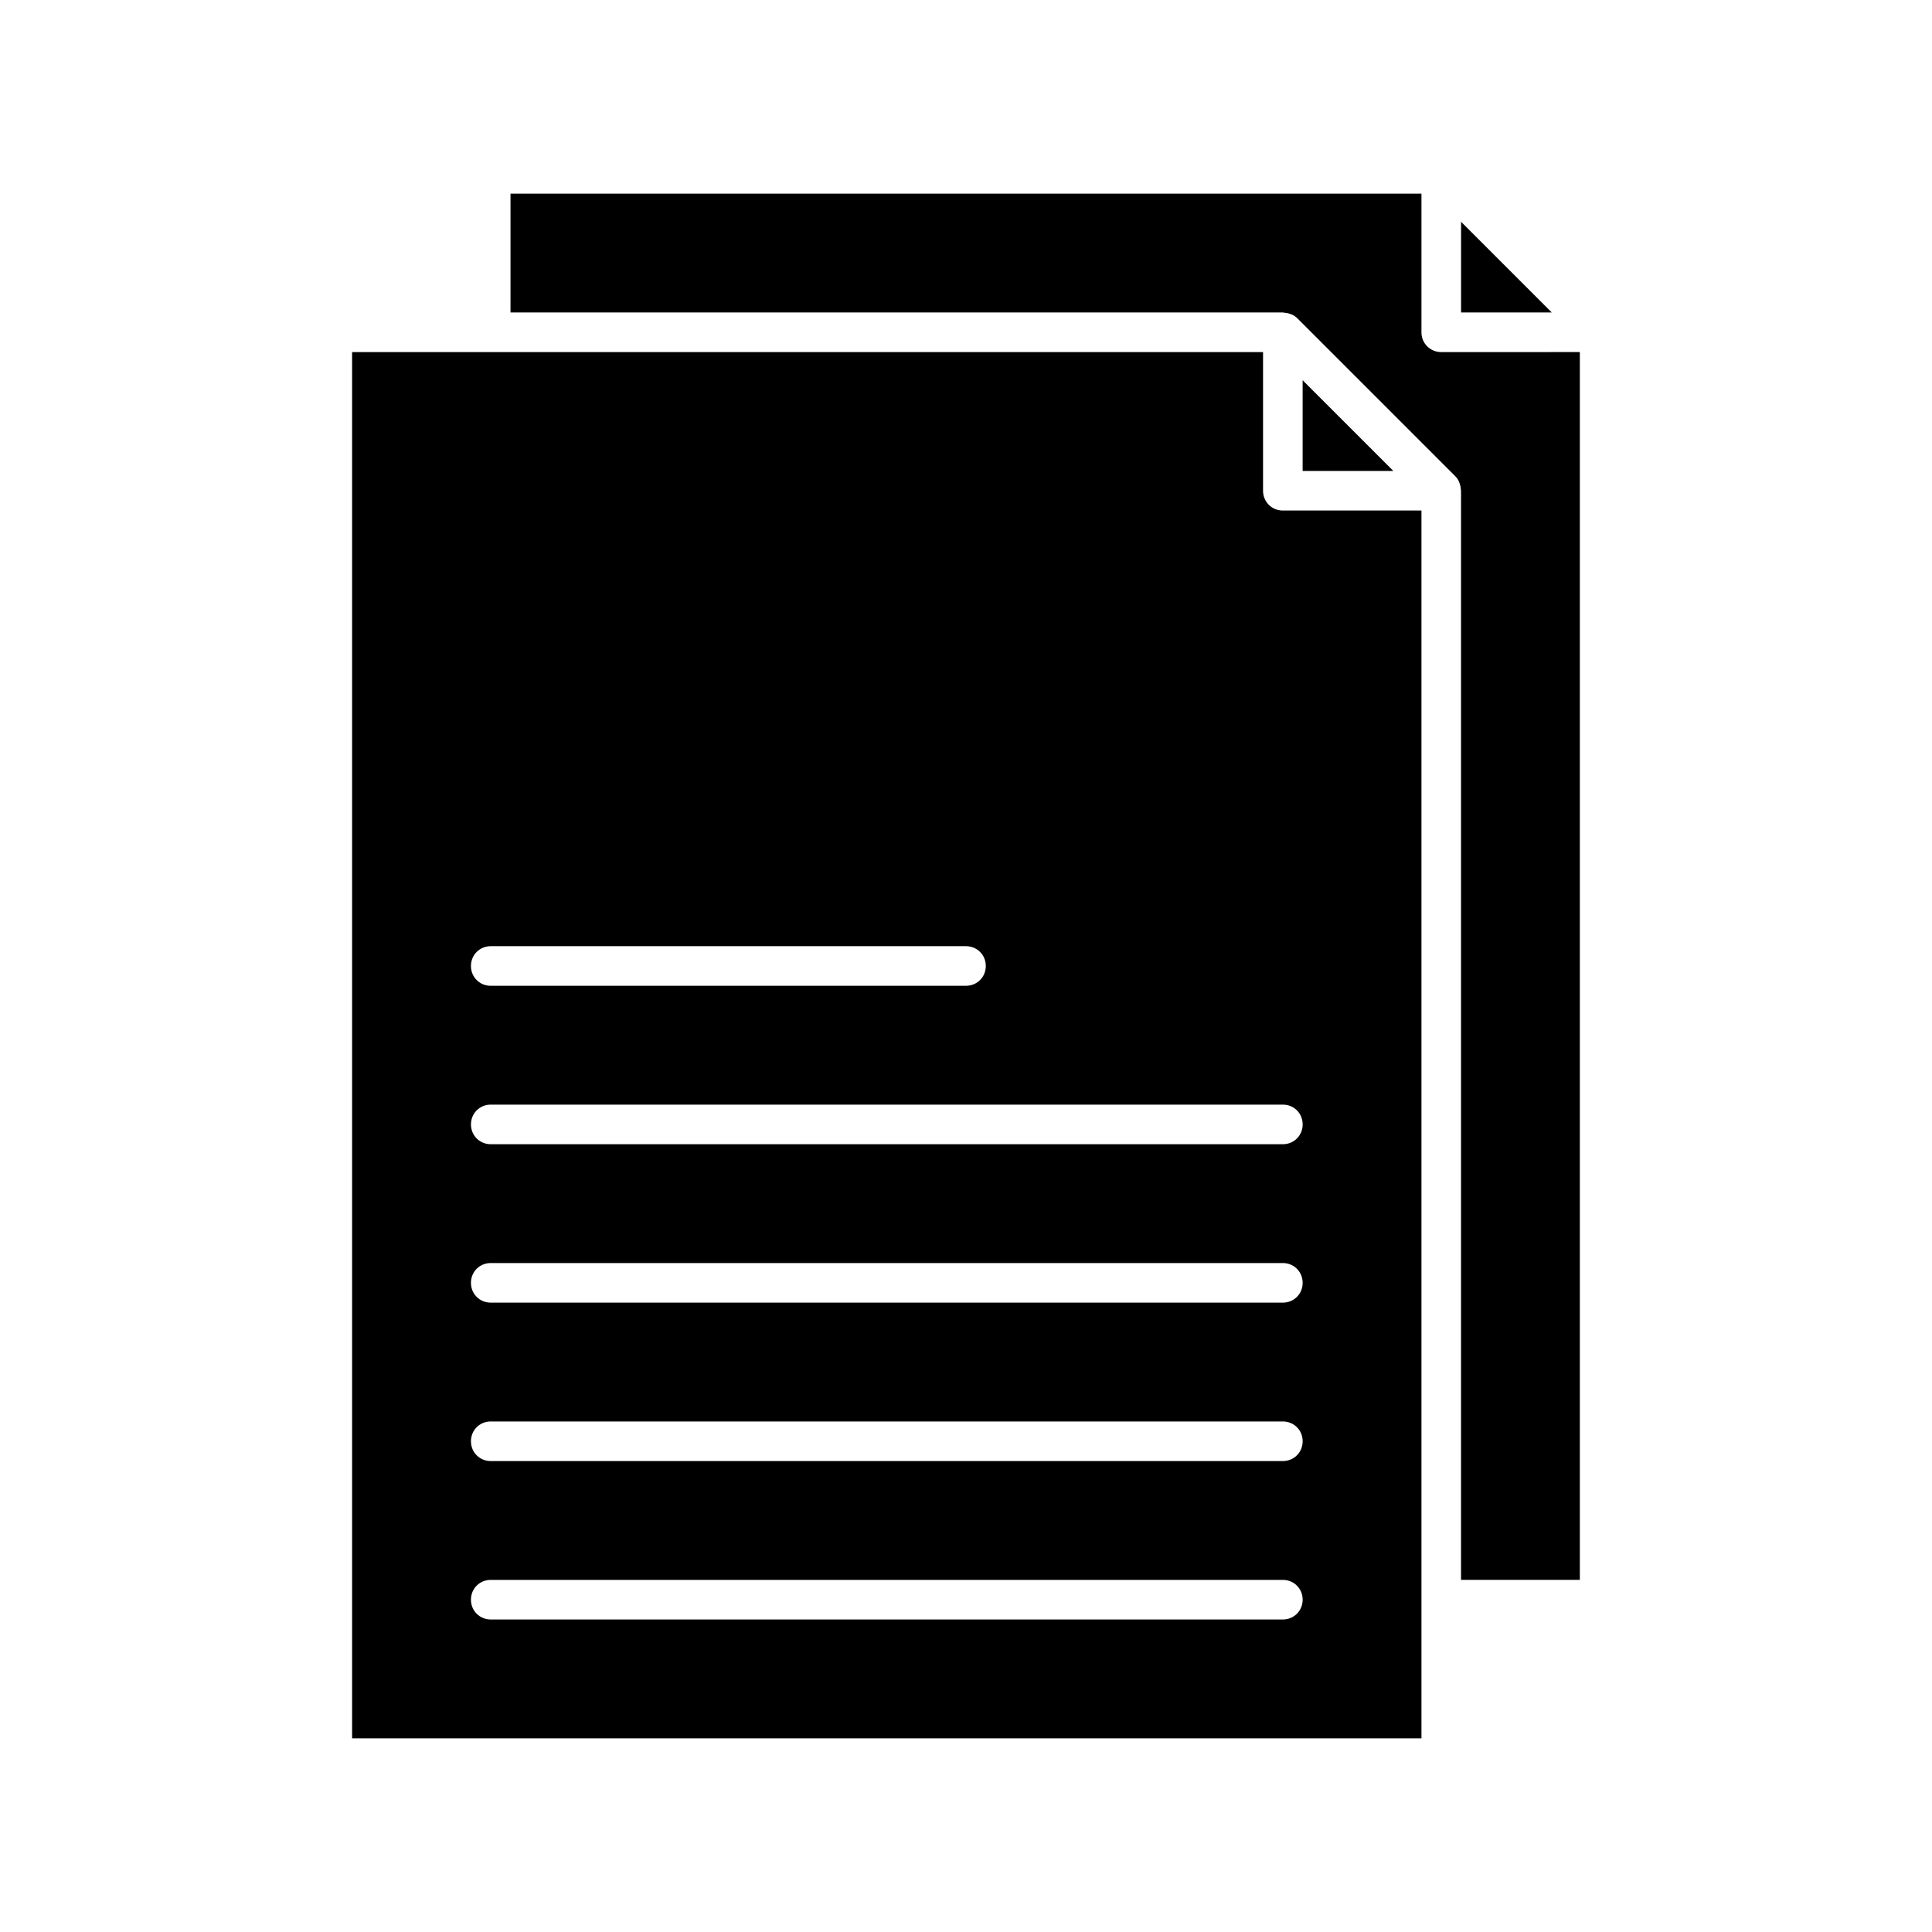 <?xml version="1.0" encoding="UTF-8"?>
<!-- Uploaded to: SVG Repo, www.svgrepo.com, Generator: SVG Repo Mixer Tools -->
<svg fill="#000000" width="800px" height="800px" version="1.1" viewBox="144 144 512 512" xmlns="http://www.w3.org/2000/svg">
 <g>
  <path d="m531.2 226.81h24.035l-24.035-24.035z"/>
  <path d="m489.21 268.8h24.035l-24.035-24.035z"/>
  <path d="m520.7 232.06v-36.738h-241.41v31.488h204.67c0.211 0 0.418 0.105 0.734 0.105 0.211 0 0.418 0.105 0.629 0.105 0.945 0.211 1.785 0.629 2.414 1.258l41.984 41.984c0.629 0.629 1.051 1.469 1.258 2.414 0.105 0.211 0.105 0.418 0.105 0.629 0 0.211 0.105 0.418 0.105 0.734v288.64h31.488v-325.38l-36.734 0.004c-2.938 0-5.246-2.309-5.246-5.246z"/>
  <path d="m478.72 274.05v-36.738h-241.41v367.36h283.39v-325.38l-36.738 0.004c-2.938 0-5.246-2.309-5.246-5.246zm-204.67 120.7h125.95c2.938 0 5.246 2.309 5.246 5.246s-2.309 5.246-5.246 5.246l-125.95 0.004c-2.938 0-5.246-2.309-5.246-5.246-0.004-2.941 2.305-5.25 5.246-5.25zm209.92 178.43h-209.92c-2.938 0-5.246-2.309-5.246-5.246s2.309-5.246 5.246-5.246h209.92c2.938 0 5.246 2.309 5.246 5.246s-2.309 5.246-5.25 5.246zm0-41.984h-209.92c-2.938 0-5.246-2.309-5.246-5.246s2.309-5.246 5.246-5.246h209.92c2.938 0 5.246 2.309 5.246 5.246s-2.309 5.246-5.25 5.246zm0-41.984h-209.92c-2.938 0-5.246-2.309-5.246-5.246s2.309-5.246 5.246-5.246h209.92c2.938 0 5.246 2.309 5.246 5.246s-2.309 5.246-5.25 5.246zm5.25-47.23c0 2.938-2.309 5.246-5.246 5.246h-209.92c-2.938 0-5.246-2.309-5.246-5.246s2.309-5.246 5.246-5.246h209.92c2.938-0.004 5.246 2.305 5.246 5.246z"/>
 </g>
</svg>